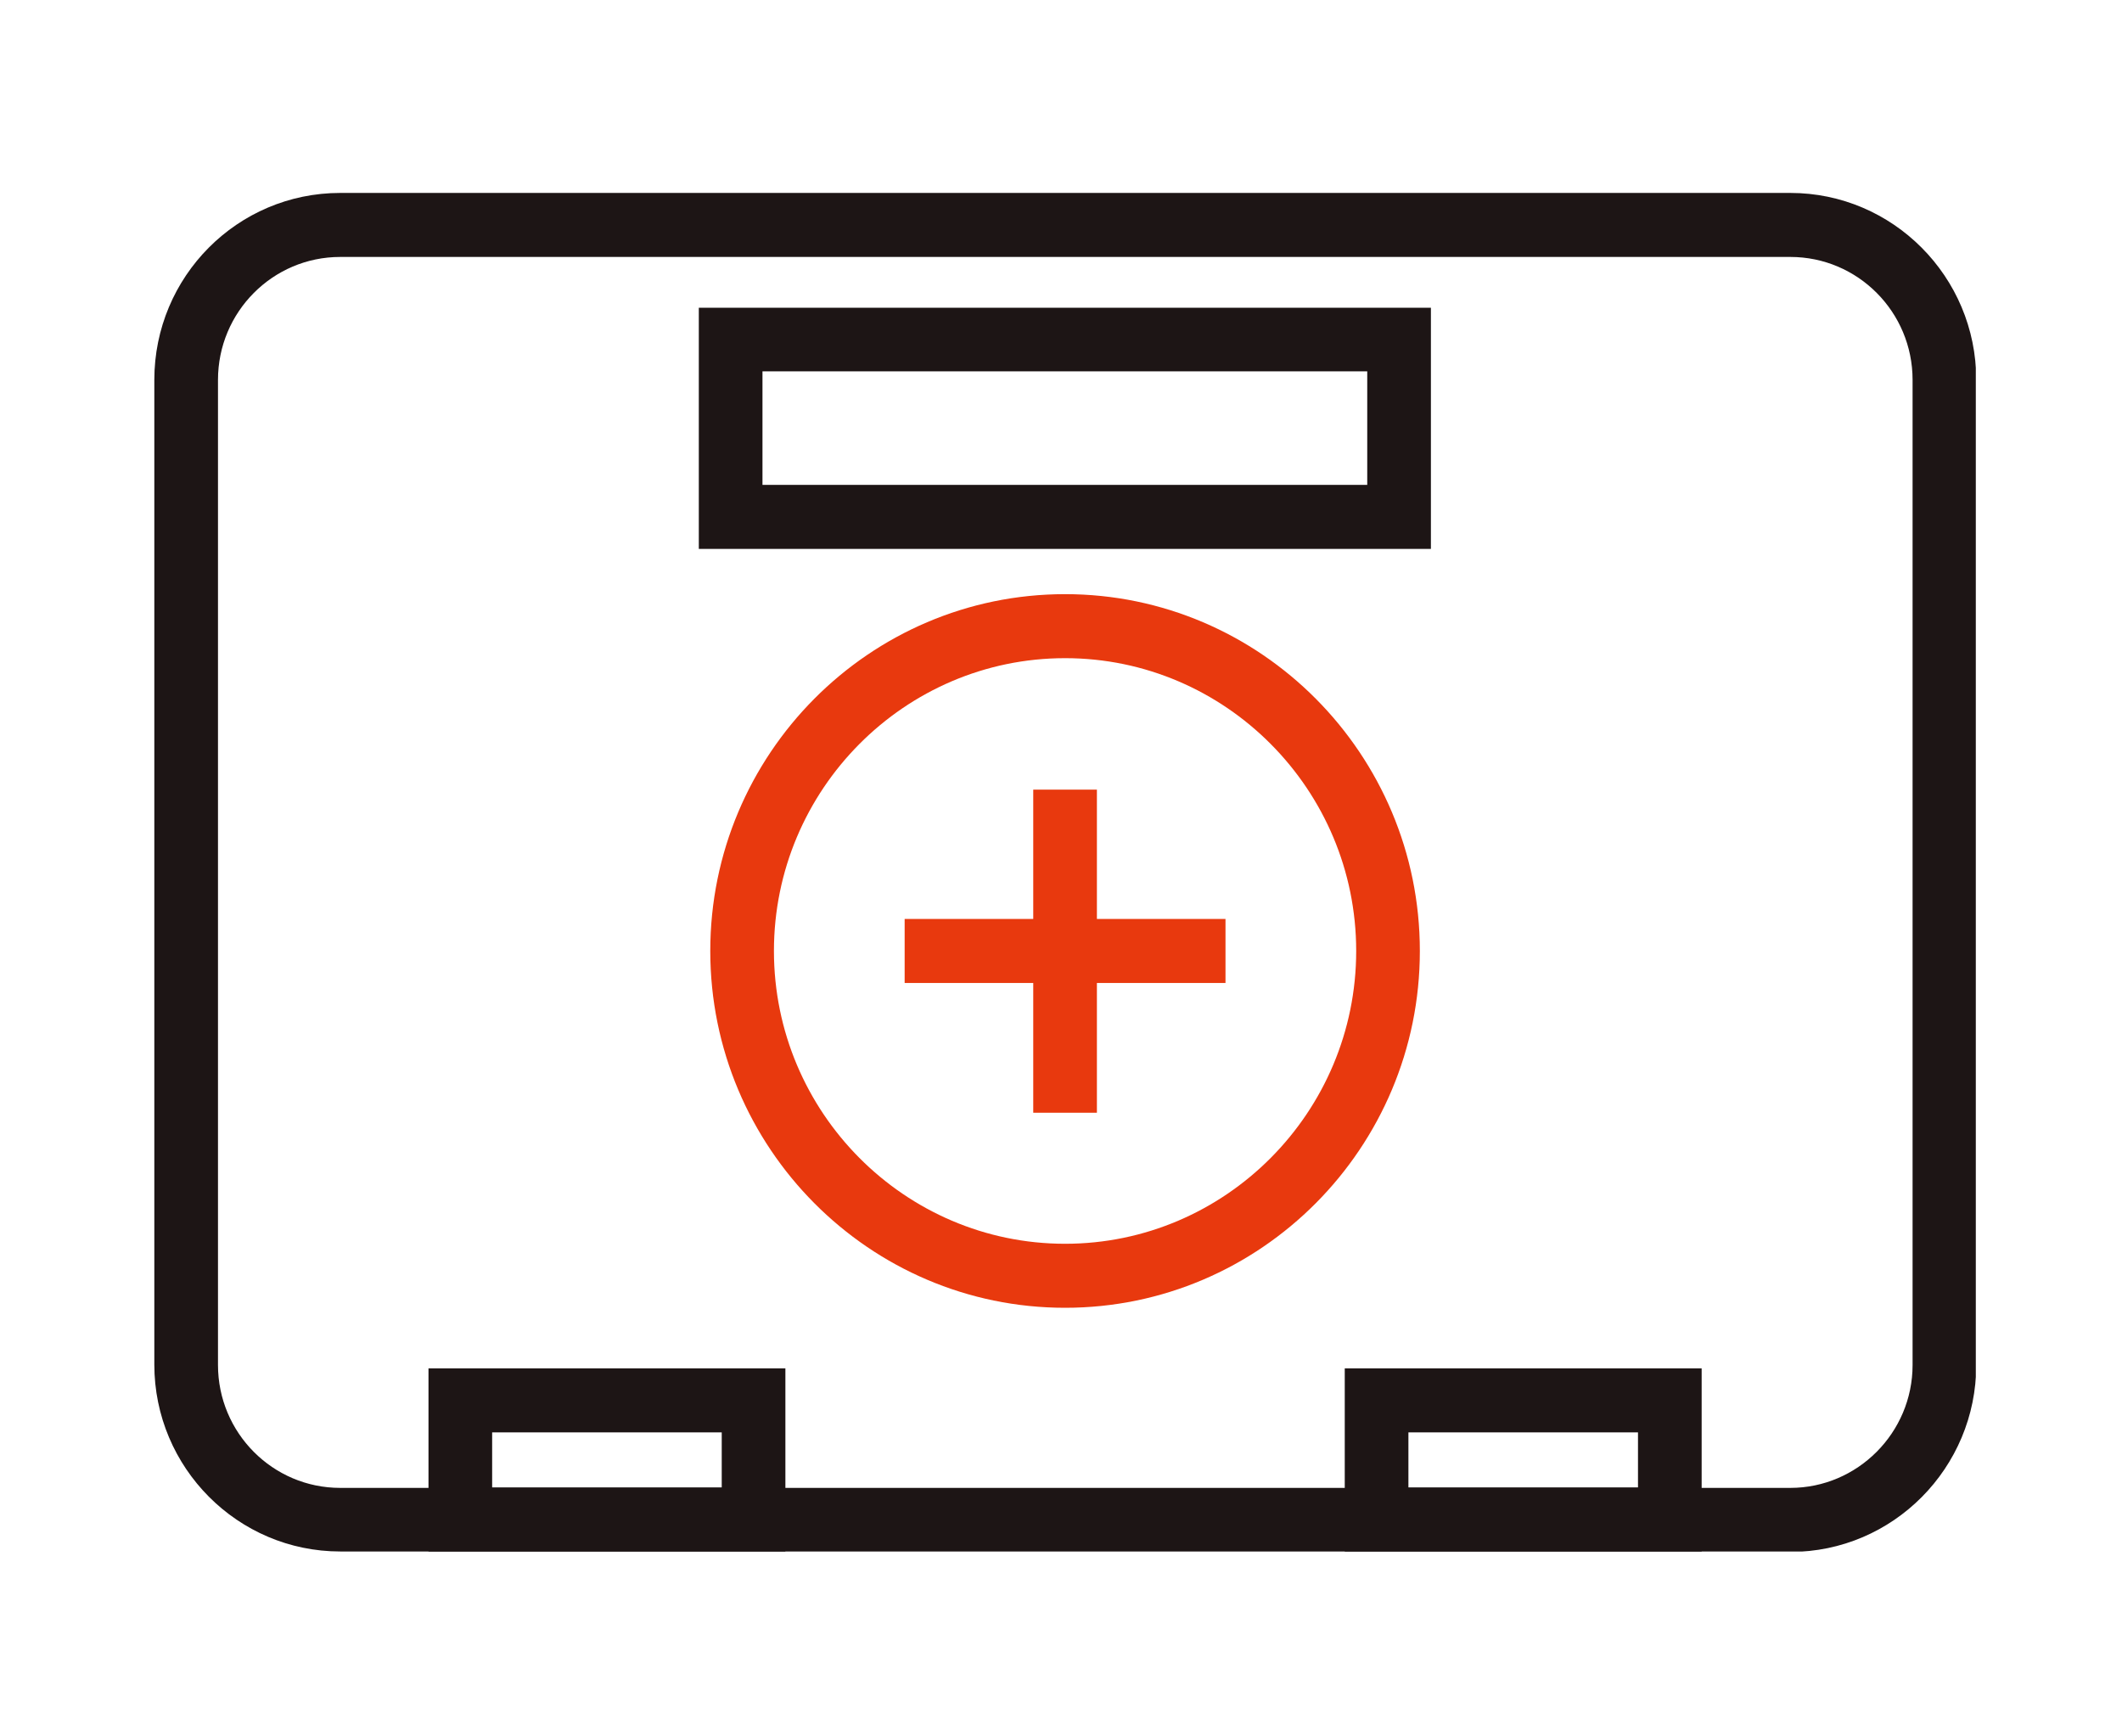 <svg width="110" height="90" viewBox="0 0 110 90" fill="none" xmlns="http://www.w3.org/2000/svg">
<g clip-path="url(#clip0_215_865)">
<path d="M92.786 80.416H17.636C12.334 80.416 8 76.08 8 70.727V19.69C8 14.336 12.312 10 17.636 10H92.808C98.11 10 102.444 14.336 102.444 19.69V70.749C102.444 76.08 98.132 80.439 92.808 80.439L92.786 80.416ZM17.636 13.318C14.138 13.318 11.3 16.172 11.3 19.69V70.749C11.3 74.266 14.138 77.12 17.636 77.12H92.808C96.284 77.12 99.144 74.266 99.144 70.749V19.69C99.144 16.172 96.306 13.318 92.808 13.318H17.636Z" fill="#1D1515"/>
<path d="M74.175 28.451H36.225V15.951H74.175V28.473V28.451ZM39.525 25.132H70.875V19.247H39.525V25.132Z" fill="#1D1515"/>
<path d="M40.691 80.416H22.212V70.926H40.713V80.416H40.691ZM25.512 77.098H37.413V74.244H25.512V77.098Z" fill="#1D1515"/>
<path d="M88.21 80.416H69.709V70.926H88.21V80.416ZM73.009 77.098H84.91V74.244H73.009V77.098Z" fill="#1D1515"/>
<path d="M55.211 67.785C45.069 67.785 36.819 59.489 36.819 49.29C36.819 39.092 45.069 30.796 55.211 30.796C65.353 30.796 73.602 39.092 73.602 49.29C73.602 59.489 65.353 67.785 55.211 67.785ZM55.211 34.114C46.895 34.114 40.119 40.928 40.119 49.29C40.119 57.653 46.895 64.467 55.211 64.467C63.527 64.467 70.302 57.653 70.302 49.29C70.302 40.928 63.527 34.114 55.211 34.114Z" fill="#E8390E"/>
<path d="M56.861 40.928H53.561V57.675H56.861V40.928Z" fill="#E8390E"/>
<path d="M63.527 47.631H46.895V50.949H63.527V47.631Z" fill="#E8390E"/>
</g>
<defs>
<clipPath id="clip0_215_865">
<rect width="94.422" height="70.416" fill="white" transform="translate(8 10)"/>
</clipPath>
</defs>
</svg>

